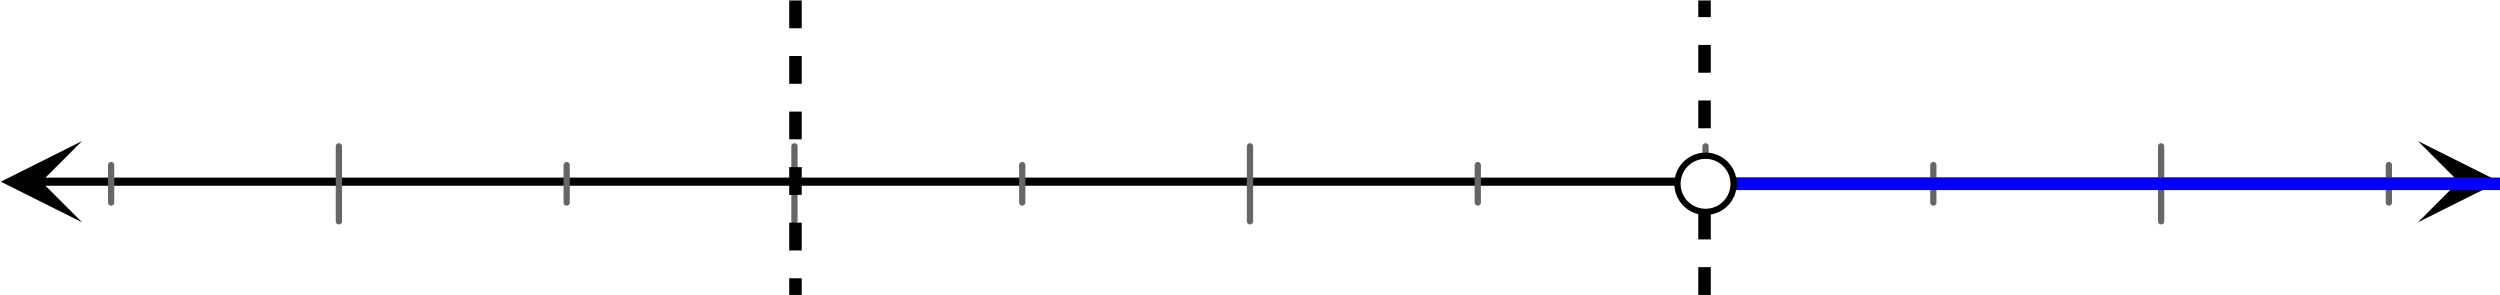 <svg xmlns="http://www.w3.org/2000/svg" width="450" height="53.172" viewBox="0 0 450 53"><defs><clipPath id="a"><path d="M.145 25.305H15V40H.145zm0 0"/></clipPath><clipPath id="b"><path d="M435.23 25.305H450V40h-14.77zm0 0"/></clipPath></defs><path fill="#fff" d="M0 0h450v53H0z"/><path d="M7.313 31.883h435.375v1.465H7.313zm0 0"/><g clip-path="url(#a)"><path d="M14.77 25.305L.145 32.617 14.77 39.93l-7.313-7.313zm0 0"/></g><g clip-path="url(#b)"><path d="M435.23 25.305l14.625 7.312-14.625 7.313 7.313-7.313zm0 0"/></g><path d="M61 26.25v13.5m41-10.125v6.75m41-10.125v13.5m41-10.125v6.75m41-10.125v13.5m41-10.125v6.75m41-10.125v13.5m41-10.125v6.75m41-10.125v13.5m41-10.125v6.75m-410-6.75v6.75" stroke-width="1.125" stroke-linecap="round" stroke-linejoin="round" stroke="#666" stroke-miterlimit="10"/><path d="M307 31.875h157.375v2.25H307zm0 0" fill="#00f"/><path d="M305.691 53v-5h2.25v5zm0-10v-5h2.25v5zm0-10v-5h2.25v5zm0-10v-5h2.25v5zm0-10V8h2.25v5zm0-10V0h2.25v3zm0 0M144.309 0v5h-2.25V0zm0 10v5h-2.25v-5zm0 10v5h-2.25v-5zm0 10v5h-2.25v-5zm0 10v5h-2.25v-5zm0 10v3h-2.25v-3zm0 0"/><path d="M312.05 33a5.051 5.051 0 1 1-10.102-.001 5.051 5.051 0 0 1 10.103.001zm0 0" fill="#fff" stroke-width="1.125" stroke="#000"/></svg>